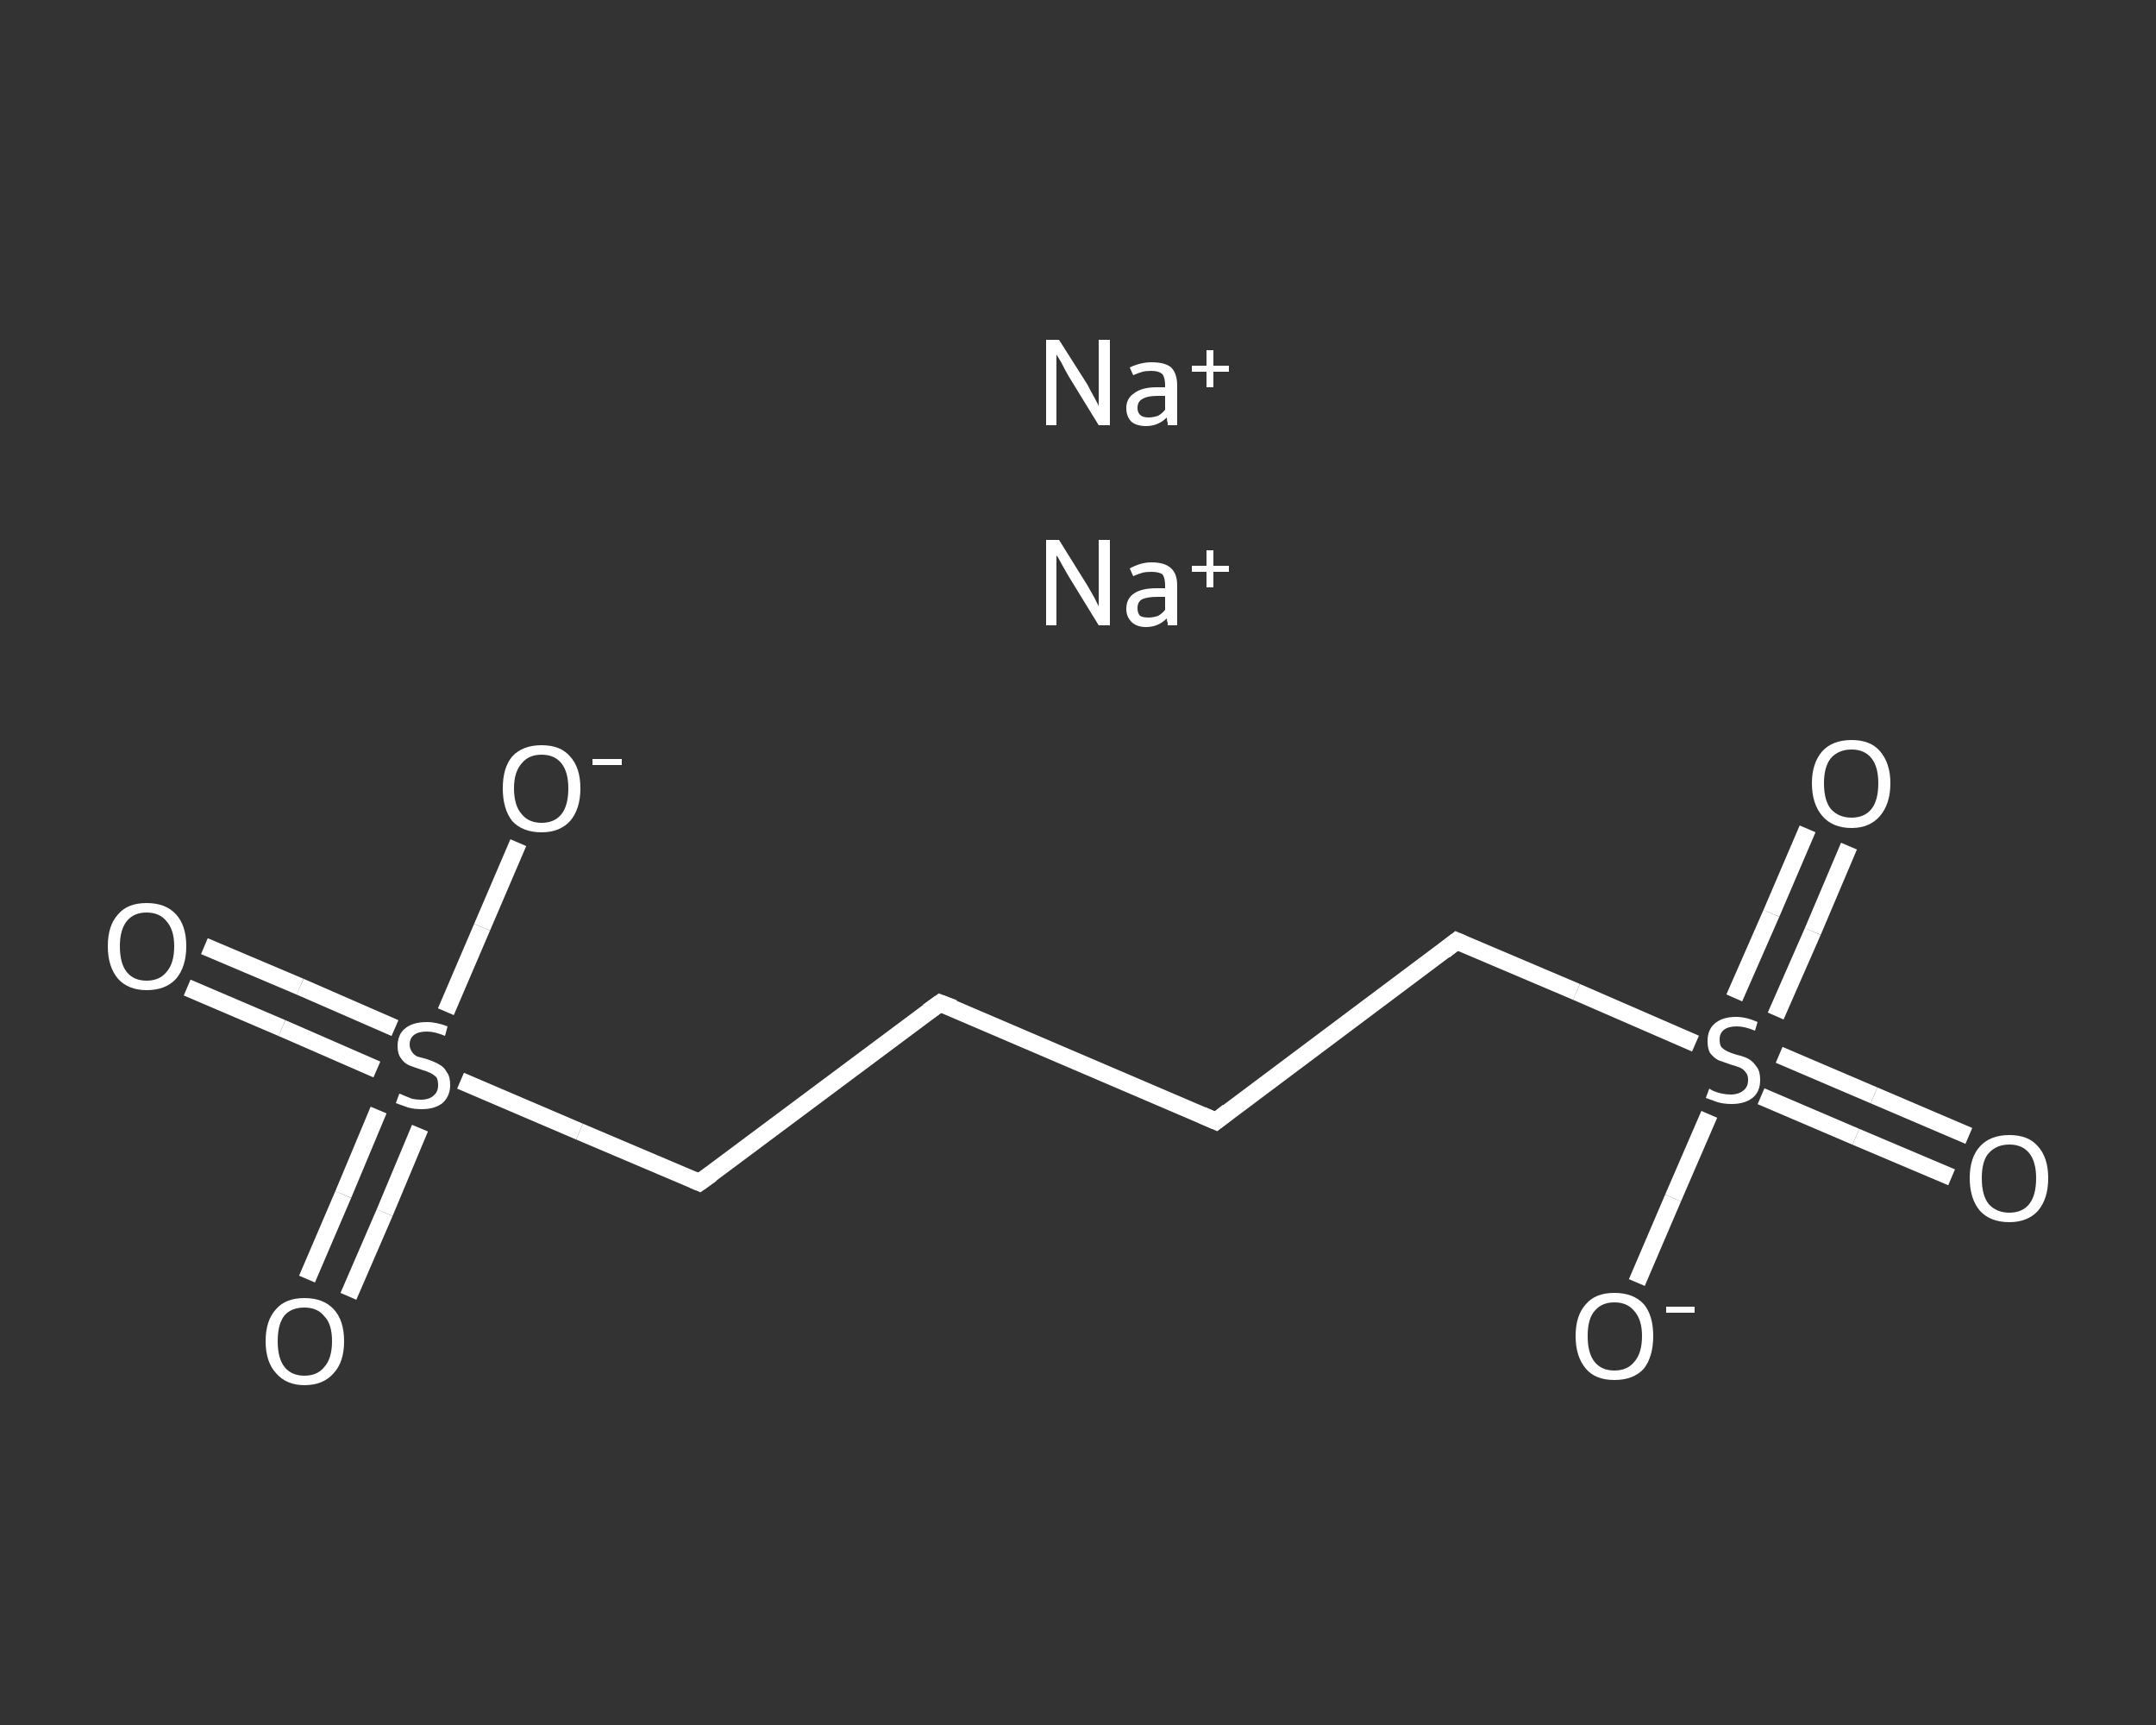 <?xml version='1.0' encoding='iso-8859-1'?>
<svg version='1.1' baseProfile='full'
              xmlns='http://www.w3.org/2000/svg'
                      xmlns:rdkit='http://www.rdkit.org/xml'
                      xmlns:xlink='http://www.w3.org/1999/xlink'
                  xml:space='preserve'
width='250px' height='200px' viewBox='0 0 250 200'>
<rect x="0" y="0" width="250" height="200" fill="#333333" stroke="none"/>
<!-- END OF HEADER -->
<rect style='opacity:1.0;fill:transparent;stroke:none' width='250.0' height='200.0' x='0.0' y='0.0'> </rect>
<path class='bond-0 atom-0 atom-1' d='M 226.3,136.5 L 215.2,131.8' style='fill:none;fill-rule:evenodd;stroke:#FFFFFF;stroke-width:2.0px;stroke-linecap:butt;stroke-linejoin:miter;stroke-opacity:1' />
<path class='bond-0 atom-0 atom-1' d='M 215.2,131.8 L 204.2,127.1' style='fill:none;fill-rule:evenodd;stroke:#FFFFFF;stroke-width:2.0px;stroke-linecap:butt;stroke-linejoin:miter;stroke-opacity:1' />
<path class='bond-0 atom-0 atom-1' d='M 228.3,131.7 L 217.3,127.0' style='fill:none;fill-rule:evenodd;stroke:#FFFFFF;stroke-width:2.0px;stroke-linecap:butt;stroke-linejoin:miter;stroke-opacity:1' />
<path class='bond-0 atom-0 atom-1' d='M 217.3,127.0 L 206.3,122.3' style='fill:none;fill-rule:evenodd;stroke:#FFFFFF;stroke-width:2.0px;stroke-linecap:butt;stroke-linejoin:miter;stroke-opacity:1' />
<path class='bond-1 atom-1 atom-2' d='M 205.9,117.8 L 210.2,108.0' style='fill:none;fill-rule:evenodd;stroke:#FFFFFF;stroke-width:2.0px;stroke-linecap:butt;stroke-linejoin:miter;stroke-opacity:1' />
<path class='bond-1 atom-1 atom-2' d='M 210.2,108.0 L 214.4,98.1' style='fill:none;fill-rule:evenodd;stroke:#FFFFFF;stroke-width:2.0px;stroke-linecap:butt;stroke-linejoin:miter;stroke-opacity:1' />
<path class='bond-1 atom-1 atom-2' d='M 201.1,115.7 L 205.4,105.9' style='fill:none;fill-rule:evenodd;stroke:#FFFFFF;stroke-width:2.0px;stroke-linecap:butt;stroke-linejoin:miter;stroke-opacity:1' />
<path class='bond-1 atom-1 atom-2' d='M 205.4,105.9 L 209.6,96.1' style='fill:none;fill-rule:evenodd;stroke:#FFFFFF;stroke-width:2.0px;stroke-linecap:butt;stroke-linejoin:miter;stroke-opacity:1' />
<path class='bond-2 atom-1 atom-3' d='M 198.2,129.2 L 194.0,138.9' style='fill:none;fill-rule:evenodd;stroke:#FFFFFF;stroke-width:2.0px;stroke-linecap:butt;stroke-linejoin:miter;stroke-opacity:1' />
<path class='bond-2 atom-1 atom-3' d='M 194.0,138.9 L 189.8,148.7' style='fill:none;fill-rule:evenodd;stroke:#FFFFFF;stroke-width:2.0px;stroke-linecap:butt;stroke-linejoin:miter;stroke-opacity:1' />
<path class='bond-3 atom-1 atom-4' d='M 196.6,121.0 L 182.8,115.0' style='fill:none;fill-rule:evenodd;stroke:#FFFFFF;stroke-width:2.0px;stroke-linecap:butt;stroke-linejoin:miter;stroke-opacity:1' />
<path class='bond-3 atom-1 atom-4' d='M 182.8,115.0 L 168.9,109.1' style='fill:none;fill-rule:evenodd;stroke:#FFFFFF;stroke-width:2.0px;stroke-linecap:butt;stroke-linejoin:miter;stroke-opacity:1' />
<path class='bond-4 atom-4 atom-5' d='M 168.9,109.1 L 141.0,130.0' style='fill:none;fill-rule:evenodd;stroke:#FFFFFF;stroke-width:2.0px;stroke-linecap:butt;stroke-linejoin:miter;stroke-opacity:1' />
<path class='bond-5 atom-5 atom-6' d='M 141.0,130.0 L 109.0,116.3' style='fill:none;fill-rule:evenodd;stroke:#FFFFFF;stroke-width:2.0px;stroke-linecap:butt;stroke-linejoin:miter;stroke-opacity:1' />
<path class='bond-6 atom-6 atom-7' d='M 109.0,116.3 L 81.1,137.1' style='fill:none;fill-rule:evenodd;stroke:#FFFFFF;stroke-width:2.0px;stroke-linecap:butt;stroke-linejoin:miter;stroke-opacity:1' />
<path class='bond-7 atom-7 atom-8' d='M 81.1,137.1 L 67.2,131.2' style='fill:none;fill-rule:evenodd;stroke:#FFFFFF;stroke-width:2.0px;stroke-linecap:butt;stroke-linejoin:miter;stroke-opacity:1' />
<path class='bond-7 atom-7 atom-8' d='M 67.2,131.2 L 53.4,125.3' style='fill:none;fill-rule:evenodd;stroke:#FFFFFF;stroke-width:2.0px;stroke-linecap:butt;stroke-linejoin:miter;stroke-opacity:1' />
<path class='bond-8 atom-8 atom-9' d='M 45.8,119.2 L 34.8,114.4' style='fill:none;fill-rule:evenodd;stroke:#FFFFFF;stroke-width:2.0px;stroke-linecap:butt;stroke-linejoin:miter;stroke-opacity:1' />
<path class='bond-8 atom-8 atom-9' d='M 34.8,114.4 L 23.7,109.7' style='fill:none;fill-rule:evenodd;stroke:#FFFFFF;stroke-width:2.0px;stroke-linecap:butt;stroke-linejoin:miter;stroke-opacity:1' />
<path class='bond-8 atom-8 atom-9' d='M 43.7,124.0 L 32.7,119.2' style='fill:none;fill-rule:evenodd;stroke:#FFFFFF;stroke-width:2.0px;stroke-linecap:butt;stroke-linejoin:miter;stroke-opacity:1' />
<path class='bond-8 atom-8 atom-9' d='M 32.7,119.2 L 21.7,114.5' style='fill:none;fill-rule:evenodd;stroke:#FFFFFF;stroke-width:2.0px;stroke-linecap:butt;stroke-linejoin:miter;stroke-opacity:1' />
<path class='bond-9 atom-8 atom-10' d='M 43.9,128.7 L 39.8,138.5' style='fill:none;fill-rule:evenodd;stroke:#FFFFFF;stroke-width:2.0px;stroke-linecap:butt;stroke-linejoin:miter;stroke-opacity:1' />
<path class='bond-9 atom-8 atom-10' d='M 39.8,138.5 L 35.6,148.3' style='fill:none;fill-rule:evenodd;stroke:#FFFFFF;stroke-width:2.0px;stroke-linecap:butt;stroke-linejoin:miter;stroke-opacity:1' />
<path class='bond-9 atom-8 atom-10' d='M 48.7,130.8 L 44.6,140.6' style='fill:none;fill-rule:evenodd;stroke:#FFFFFF;stroke-width:2.0px;stroke-linecap:butt;stroke-linejoin:miter;stroke-opacity:1' />
<path class='bond-9 atom-8 atom-10' d='M 44.6,140.6 L 40.4,150.3' style='fill:none;fill-rule:evenodd;stroke:#FFFFFF;stroke-width:2.0px;stroke-linecap:butt;stroke-linejoin:miter;stroke-opacity:1' />
<path class='bond-10 atom-8 atom-11' d='M 51.7,117.3 L 55.9,107.5' style='fill:none;fill-rule:evenodd;stroke:#FFFFFF;stroke-width:2.0px;stroke-linecap:butt;stroke-linejoin:miter;stroke-opacity:1' />
<path class='bond-10 atom-8 atom-11' d='M 55.9,107.5 L 60.1,97.7' style='fill:none;fill-rule:evenodd;stroke:#FFFFFF;stroke-width:2.0px;stroke-linecap:butt;stroke-linejoin:miter;stroke-opacity:1' />
<path d='M 169.6,109.4 L 168.9,109.1 L 167.5,110.2' style='fill:none;stroke:#FFFFFF;stroke-width:2.0px;stroke-linecap:butt;stroke-linejoin:miter;stroke-opacity:1;' />
<path d='M 142.4,128.9 L 141.0,130.0 L 139.4,129.3' style='fill:none;stroke:#FFFFFF;stroke-width:2.0px;stroke-linecap:butt;stroke-linejoin:miter;stroke-opacity:1;' />
<path d='M 110.6,116.9 L 109.0,116.3 L 107.6,117.3' style='fill:none;stroke:#FFFFFF;stroke-width:2.0px;stroke-linecap:butt;stroke-linejoin:miter;stroke-opacity:1;' />
<path d='M 82.5,136.1 L 81.1,137.1 L 80.4,136.8' style='fill:none;stroke:#FFFFFF;stroke-width:2.0px;stroke-linecap:butt;stroke-linejoin:miter;stroke-opacity:1;' />
<path class='atom-0' d='M 228.4 136.6
Q 228.4 134.2, 229.6 132.9
Q 230.8 131.6, 233.0 131.6
Q 235.2 131.6, 236.3 132.9
Q 237.5 134.2, 237.5 136.6
Q 237.5 139.0, 236.3 140.4
Q 235.1 141.7, 233.0 141.7
Q 230.8 141.7, 229.6 140.4
Q 228.4 139.0, 228.4 136.6
M 233.0 140.6
Q 234.5 140.6, 235.3 139.6
Q 236.1 138.6, 236.1 136.6
Q 236.1 134.7, 235.3 133.7
Q 234.5 132.7, 233.0 132.7
Q 231.5 132.7, 230.6 133.7
Q 229.8 134.6, 229.8 136.6
Q 229.8 138.6, 230.6 139.6
Q 231.5 140.6, 233.0 140.6
' fill='#FFFFFF'/>
<path class='atom-1' d='M 198.2 126.2
Q 198.3 126.3, 198.7 126.5
Q 199.2 126.7, 199.7 126.8
Q 200.2 126.9, 200.7 126.9
Q 201.6 126.9, 202.2 126.4
Q 202.7 126.0, 202.7 125.2
Q 202.7 124.6, 202.4 124.3
Q 202.2 124.0, 201.8 123.8
Q 201.3 123.6, 200.6 123.4
Q 199.8 123.1, 199.2 122.9
Q 198.7 122.6, 198.3 122.1
Q 198.0 121.6, 198.0 120.7
Q 198.0 119.4, 198.8 118.7
Q 199.7 117.9, 201.3 117.9
Q 202.5 117.9, 203.8 118.5
L 203.5 119.5
Q 202.3 119.0, 201.4 119.0
Q 200.4 119.0, 199.9 119.4
Q 199.4 119.8, 199.4 120.5
Q 199.4 121.1, 199.6 121.4
Q 199.9 121.7, 200.3 121.9
Q 200.7 122.1, 201.4 122.3
Q 202.3 122.5, 202.8 122.8
Q 203.3 123.1, 203.7 123.7
Q 204.1 124.2, 204.1 125.2
Q 204.1 126.6, 203.2 127.3
Q 202.3 128.0, 200.8 128.0
Q 199.9 128.0, 199.2 127.8
Q 198.6 127.6, 197.8 127.3
L 198.2 126.2
' fill='#FFFFFF'/>
<path class='atom-2' d='M 210.1 90.8
Q 210.1 88.5, 211.3 87.1
Q 212.5 85.8, 214.7 85.8
Q 216.9 85.8, 218.0 87.1
Q 219.2 88.5, 219.2 90.8
Q 219.2 93.2, 218.0 94.6
Q 216.8 96.0, 214.7 96.0
Q 212.5 96.0, 211.3 94.6
Q 210.1 93.2, 210.1 90.8
M 214.7 94.8
Q 216.2 94.8, 217.0 93.8
Q 217.8 92.8, 217.8 90.8
Q 217.8 88.9, 217.0 87.9
Q 216.2 86.9, 214.7 86.9
Q 213.2 86.9, 212.3 87.9
Q 211.5 88.9, 211.5 90.8
Q 211.5 92.8, 212.3 93.8
Q 213.2 94.8, 214.7 94.8
' fill='#FFFFFF'/>
<path class='atom-3' d='M 182.7 154.9
Q 182.7 152.5, 183.9 151.2
Q 185.0 149.9, 187.2 149.9
Q 189.4 149.9, 190.6 151.2
Q 191.7 152.5, 191.7 154.9
Q 191.7 157.3, 190.6 158.7
Q 189.4 160.0, 187.2 160.0
Q 185.0 160.0, 183.9 158.7
Q 182.7 157.3, 182.7 154.9
M 187.2 158.9
Q 188.7 158.9, 189.5 157.9
Q 190.4 156.9, 190.4 154.9
Q 190.4 153.0, 189.5 152.0
Q 188.7 151.0, 187.2 151.0
Q 185.7 151.0, 184.9 152.0
Q 184.1 152.9, 184.1 154.9
Q 184.1 156.9, 184.9 157.9
Q 185.7 158.9, 187.2 158.9
' fill='#FFFFFF'/>
<path class='atom-3' d='M 193.2 151.5
L 196.5 151.5
L 196.5 152.2
L 193.2 152.2
L 193.2 151.5
' fill='#FFFFFF'/>
<path class='atom-8' d='M 46.3 126.8
Q 46.4 126.8, 46.8 127.0
Q 47.3 127.2, 47.8 127.4
Q 48.3 127.5, 48.8 127.5
Q 49.8 127.5, 50.3 127.0
Q 50.8 126.6, 50.8 125.8
Q 50.8 125.2, 50.6 124.9
Q 50.3 124.6, 49.9 124.4
Q 49.5 124.2, 48.8 124.0
Q 47.9 123.7, 47.4 123.5
Q 46.8 123.2, 46.5 122.7
Q 46.1 122.2, 46.1 121.3
Q 46.1 120.0, 46.9 119.3
Q 47.8 118.5, 49.5 118.5
Q 50.6 118.5, 51.9 119.0
L 51.6 120.1
Q 50.4 119.6, 49.5 119.6
Q 48.5 119.6, 48.0 120.0
Q 47.5 120.4, 47.5 121.1
Q 47.5 121.6, 47.8 122.0
Q 48.0 122.3, 48.4 122.5
Q 48.8 122.6, 49.5 122.8
Q 50.4 123.1, 50.9 123.4
Q 51.5 123.7, 51.8 124.3
Q 52.2 124.8, 52.2 125.8
Q 52.2 127.1, 51.3 127.9
Q 50.4 128.6, 48.9 128.6
Q 48.0 128.6, 47.3 128.4
Q 46.7 128.2, 45.9 127.9
L 46.3 126.8
' fill='#FFFFFF'/>
<path class='atom-9' d='M 12.5 109.7
Q 12.5 107.3, 13.7 106.0
Q 14.8 104.7, 17.0 104.7
Q 19.2 104.7, 20.4 106.0
Q 21.6 107.3, 21.6 109.7
Q 21.6 112.1, 20.4 113.5
Q 19.2 114.8, 17.0 114.8
Q 14.9 114.8, 13.7 113.5
Q 12.5 112.1, 12.5 109.7
M 17.0 113.7
Q 18.5 113.7, 19.3 112.7
Q 20.2 111.7, 20.2 109.7
Q 20.2 107.8, 19.3 106.8
Q 18.5 105.8, 17.0 105.8
Q 15.5 105.8, 14.7 106.8
Q 13.9 107.8, 13.9 109.7
Q 13.9 111.7, 14.7 112.7
Q 15.5 113.7, 17.0 113.7
' fill='#FFFFFF'/>
<path class='atom-10' d='M 30.8 155.5
Q 30.8 153.1, 32.0 151.8
Q 33.1 150.5, 35.3 150.5
Q 37.5 150.5, 38.7 151.8
Q 39.9 153.1, 39.9 155.5
Q 39.9 157.9, 38.7 159.2
Q 37.5 160.6, 35.3 160.6
Q 33.2 160.6, 32.0 159.2
Q 30.8 157.9, 30.8 155.5
M 35.3 159.5
Q 36.8 159.5, 37.6 158.5
Q 38.5 157.5, 38.5 155.5
Q 38.5 153.5, 37.6 152.6
Q 36.8 151.6, 35.3 151.6
Q 33.8 151.6, 33.0 152.5
Q 32.2 153.5, 32.2 155.5
Q 32.2 157.5, 33.0 158.5
Q 33.8 159.5, 35.3 159.5
' fill='#FFFFFF'/>
<path class='atom-11' d='M 58.3 91.4
Q 58.3 89.0, 59.4 87.7
Q 60.6 86.4, 62.8 86.4
Q 65.0 86.4, 66.1 87.7
Q 67.3 89.0, 67.3 91.4
Q 67.3 93.8, 66.1 95.2
Q 64.9 96.5, 62.8 96.5
Q 60.6 96.5, 59.4 95.2
Q 58.3 93.8, 58.3 91.4
M 62.8 95.4
Q 64.3 95.4, 65.1 94.4
Q 65.9 93.4, 65.9 91.4
Q 65.9 89.5, 65.1 88.5
Q 64.3 87.5, 62.8 87.5
Q 61.3 87.5, 60.5 88.5
Q 59.6 89.5, 59.6 91.4
Q 59.6 93.4, 60.5 94.4
Q 61.3 95.4, 62.8 95.4
' fill='#FFFFFF'/>
<path class='atom-11' d='M 68.7 88.0
L 72.1 88.0
L 72.1 88.7
L 68.7 88.7
L 68.7 88.0
' fill='#FFFFFF'/>
<path class='atom-12' d='M 122.8 62.6
L 126.1 67.9
Q 126.4 68.4, 126.9 69.3
Q 127.4 70.3, 127.4 70.3
L 127.4 62.6
L 128.7 62.6
L 128.7 72.5
L 127.4 72.5
L 123.9 66.8
Q 123.5 66.1, 123.1 65.4
Q 122.7 64.6, 122.5 64.4
L 122.5 72.5
L 121.3 72.5
L 121.3 62.6
L 122.8 62.6
' fill='#FFFFFF'/>
<path class='atom-12' d='M 130.6 70.6
Q 130.6 69.4, 131.5 68.8
Q 132.4 68.2, 134.1 68.2
L 135.1 68.2
L 135.1 67.9
Q 135.1 67.0, 134.8 66.6
Q 134.4 66.3, 133.5 66.3
Q 132.9 66.3, 132.5 66.4
Q 132.1 66.5, 131.4 66.8
L 131.0 65.9
Q 132.3 65.2, 133.5 65.2
Q 135.1 65.2, 135.8 65.9
Q 136.5 66.5, 136.5 67.9
L 136.5 72.5
L 135.4 72.5
Q 135.4 72.5, 135.4 72.2
Q 135.3 72.0, 135.3 71.7
Q 134.3 72.7, 132.9 72.7
Q 131.8 72.7, 131.2 72.1
Q 130.6 71.5, 130.6 70.6
M 131.9 70.5
Q 131.9 71.1, 132.2 71.4
Q 132.5 71.6, 133.2 71.6
Q 133.7 71.6, 134.3 71.4
Q 134.8 71.1, 135.1 70.7
L 135.1 69.2
L 134.2 69.2
Q 133.0 69.2, 132.4 69.5
Q 131.9 69.8, 131.9 70.5
' fill='#FFFFFF'/>
<path class='atom-12' d='M 138.2 65.6
L 139.9 65.6
L 139.9 63.8
L 140.7 63.8
L 140.7 65.6
L 142.5 65.6
L 142.5 66.3
L 140.7 66.3
L 140.7 68.1
L 139.9 68.1
L 139.9 66.3
L 138.2 66.3
L 138.2 65.6
' fill='#FFFFFF'/>
<path class='atom-13' d='M 122.8 39.4
L 126.1 44.6
Q 126.4 45.2, 126.9 46.1
Q 127.4 47.0, 127.4 47.1
L 127.4 39.4
L 128.7 39.4
L 128.7 49.3
L 127.4 49.3
L 123.9 43.6
Q 123.5 42.9, 123.1 42.1
Q 122.7 41.4, 122.5 41.1
L 122.5 49.3
L 121.3 49.3
L 121.3 39.4
L 122.8 39.4
' fill='#FFFFFF'/>
<path class='atom-13' d='M 130.6 47.3
Q 130.6 46.2, 131.5 45.6
Q 132.4 44.9, 134.1 44.9
L 135.1 44.9
L 135.1 44.7
Q 135.1 43.8, 134.8 43.4
Q 134.4 43.0, 133.5 43.0
Q 132.9 43.0, 132.5 43.1
Q 132.1 43.2, 131.4 43.5
L 131.0 42.6
Q 132.3 42.0, 133.5 42.0
Q 135.1 42.0, 135.8 42.6
Q 136.5 43.3, 136.5 44.7
L 136.5 49.3
L 135.4 49.3
Q 135.4 49.2, 135.4 49.0
Q 135.3 48.8, 135.3 48.4
Q 134.3 49.4, 132.9 49.4
Q 131.8 49.4, 131.2 48.9
Q 130.6 48.3, 130.6 47.3
M 131.9 47.3
Q 131.9 47.8, 132.2 48.1
Q 132.5 48.4, 133.2 48.4
Q 133.7 48.4, 134.3 48.2
Q 134.8 47.9, 135.1 47.5
L 135.1 45.9
L 134.2 45.9
Q 133.0 45.9, 132.4 46.3
Q 131.9 46.6, 131.9 47.3
' fill='#FFFFFF'/>
<path class='atom-13' d='M 138.2 42.4
L 139.9 42.4
L 139.9 40.6
L 140.7 40.6
L 140.7 42.4
L 142.5 42.4
L 142.5 43.1
L 140.7 43.1
L 140.7 44.9
L 139.9 44.9
L 139.9 43.1
L 138.2 43.1
L 138.2 42.4
' fill='#FFFFFF'/>
</svg>
